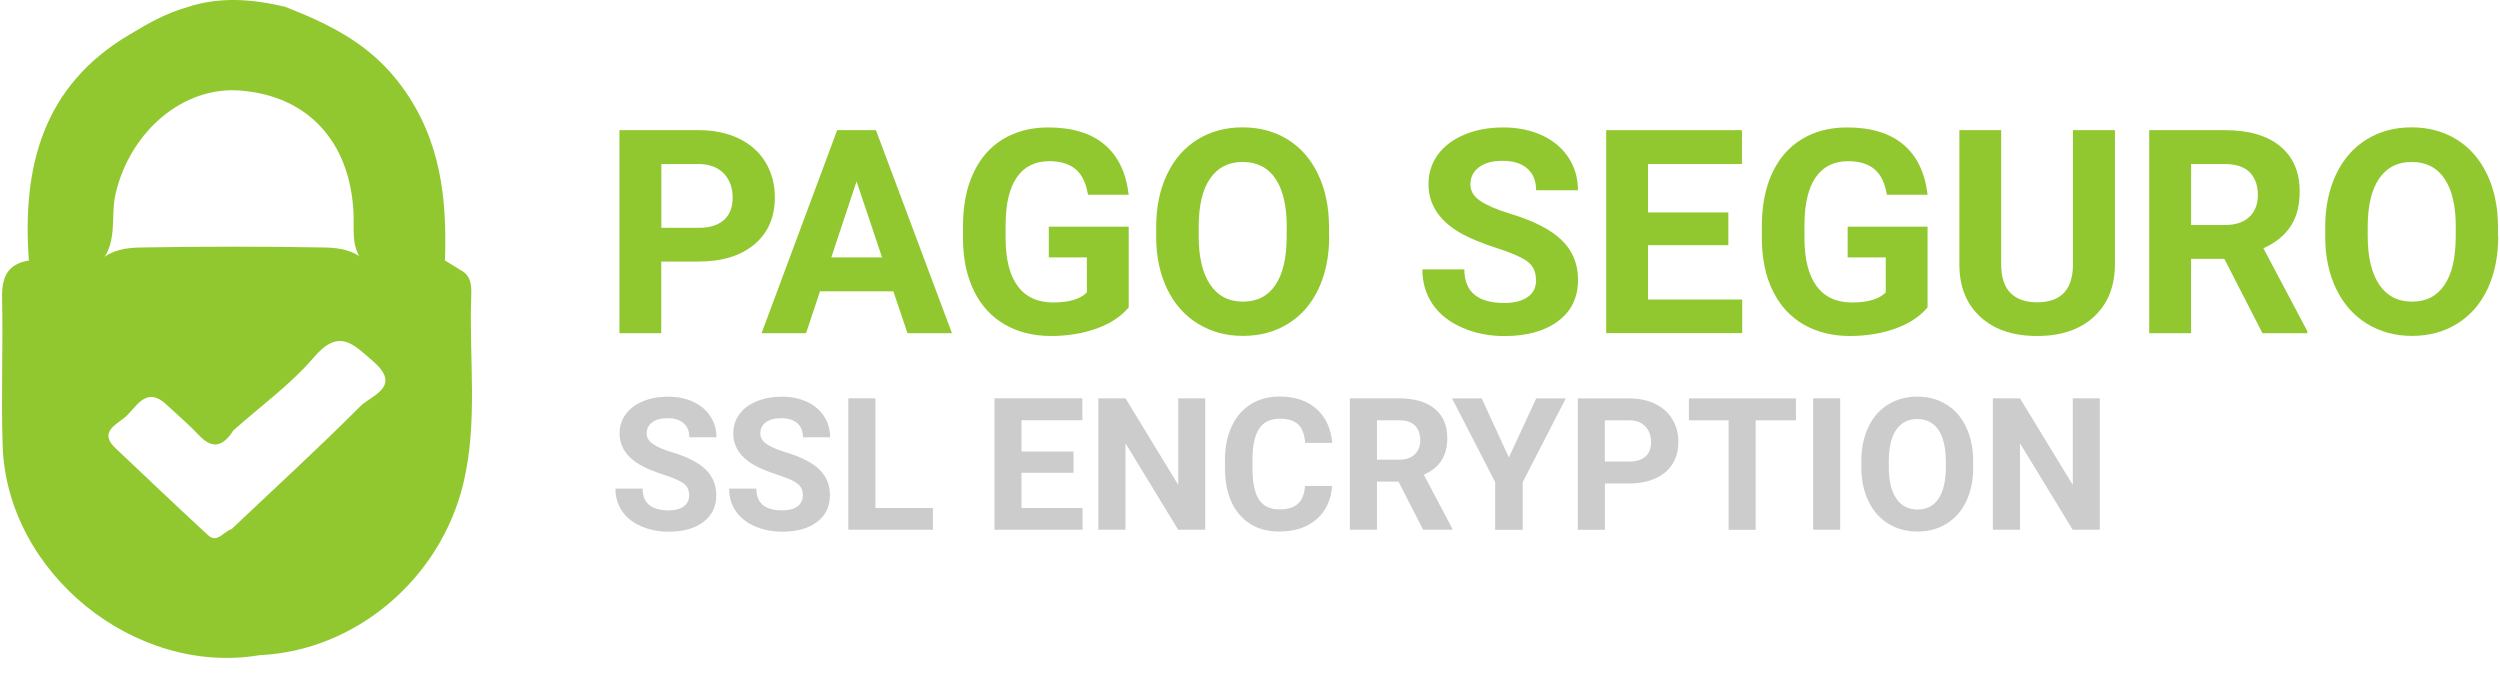 <svg width="114" height="31" viewBox="0 0 114 31" fill="none" xmlns="http://www.w3.org/2000/svg">
<path d="M13.021 0.317C15.208 1.174 16.968 2.085 18.344 3.973C20.104 6.392 20.387 9.063 20.29 11.874C19.232 12.731 18.061 12.467 16.894 12.204C15.936 11.572 16.165 10.572 16.119 9.672C15.948 6.439 14.029 4.364 10.943 4.128C8.357 3.93 5.949 5.977 5.275 8.815C5.007 9.936 5.453 11.265 4.36 12.169C3.297 12.518 2.258 12.688 1.316 11.874C1.01 7.641 1.925 3.926 5.907 1.577C6.752 1.077 7.465 0.639 8.582 0.313C10.063 -0.168 11.544 -0.036 13.021 0.313V0.317Z" fill="#92C82F"/>
<path d="M10.323 24.253C10.4 24.304 10.474 24.354 10.555 24.401C10.555 24.312 10.555 24.226 10.552 24.137C10.474 24.157 10.396 24.199 10.323 24.253Z" fill="#92C82F"/>
<path d="M21.488 13.522C21.504 13.06 21.508 12.576 20.996 12.312C20.763 12.169 20.527 12.021 20.294 11.878C19.081 11.878 17.867 11.882 16.658 11.886C16.13 11.413 15.479 11.296 14.804 11.285C12.009 11.235 9.218 11.238 6.422 11.285C5.752 11.296 5.093 11.393 4.565 11.87C3.484 11.87 2.402 11.874 1.324 11.878C0.32 12.037 0.076 12.665 0.095 13.588C0.142 15.844 0.045 18.101 0.122 20.353C0.328 26.138 6.151 30.84 11.842 29.875C16.192 29.681 20.069 26.424 21.124 22.063C21.806 19.24 21.384 16.368 21.488 13.522ZM16.441 18.515C14.525 20.438 12.517 22.272 10.544 24.141C10.431 24.184 10.392 24.304 10.315 24.257C10.055 24.436 9.815 24.707 9.489 24.405C8.066 23.098 6.671 21.761 5.263 20.434C4.503 19.717 5.29 19.364 5.682 19.043C6.213 18.605 6.64 17.546 7.613 18.469C8.097 18.926 8.613 19.357 9.067 19.841C9.722 20.543 10.203 20.311 10.644 19.624C11.881 18.523 13.254 17.531 14.32 16.286C15.463 14.956 16.096 15.681 17.01 16.472C18.36 17.639 16.929 18.027 16.437 18.519L16.441 18.515Z" fill="#92C82F"/>
<path d="M30.153 11.932V15.193H28.246V5.935H31.855C32.549 5.935 33.162 6.063 33.689 6.315C34.216 6.567 34.623 6.931 34.907 7.4C35.19 7.869 35.333 8.4 35.333 8.997C35.333 9.905 35.023 10.618 34.403 11.141C33.782 11.665 32.922 11.928 31.824 11.928H30.153V11.932ZM30.153 10.389H31.855C32.359 10.389 32.743 10.269 33.011 10.033C33.274 9.796 33.41 9.455 33.41 9.017C33.41 8.579 33.278 8.195 33.011 7.916C32.743 7.637 32.375 7.493 31.906 7.481H30.157V10.385L30.153 10.389Z" fill="#92C82F"/>
<path d="M40.737 13.285H37.392L36.756 15.193H34.728L38.175 5.935H39.943L43.409 15.193H41.381L40.737 13.285ZM37.907 11.738H40.222L39.059 8.272L37.907 11.738Z" fill="#92C82F"/>
<path d="M51.465 14.022C51.12 14.433 50.635 14.751 50.011 14.98C49.383 15.204 48.689 15.321 47.925 15.321C47.123 15.321 46.421 15.146 45.816 14.797C45.211 14.448 44.746 13.941 44.417 13.274C44.087 12.607 43.92 11.828 43.913 10.928V10.3C43.913 9.377 44.068 8.575 44.382 7.9C44.692 7.226 45.142 6.706 45.731 6.349C46.316 5.993 47.006 5.811 47.793 5.811C48.891 5.811 49.747 6.07 50.368 6.594C50.988 7.117 51.352 7.881 51.469 8.881H49.612C49.526 8.35 49.34 7.962 49.05 7.718C48.759 7.474 48.359 7.35 47.852 7.35C47.204 7.35 46.708 7.594 46.371 8.082C46.029 8.571 45.859 9.296 45.855 10.257V10.851C45.855 11.82 46.041 12.553 46.409 13.049C46.778 13.545 47.317 13.793 48.03 13.793C48.743 13.793 49.255 13.642 49.561 13.336V11.738H47.825V10.335H51.469V14.03L51.465 14.022Z" fill="#92C82F"/>
<path d="M60.611 10.773C60.611 11.684 60.448 12.483 60.126 13.169C59.804 13.855 59.343 14.386 58.742 14.759C58.141 15.131 57.455 15.317 56.68 15.317C55.904 15.317 55.23 15.131 54.625 14.762C54.024 14.394 53.559 13.867 53.225 13.184C52.896 12.502 52.725 11.711 52.721 10.823V10.366C52.721 9.455 52.884 8.652 53.214 7.958C53.543 7.264 54.005 6.733 54.605 6.361C55.206 5.989 55.889 5.807 56.664 5.807C57.44 5.807 58.122 5.993 58.719 6.361C59.32 6.733 59.781 7.264 60.111 7.958C60.44 8.652 60.603 9.451 60.603 10.358V10.773H60.611ZM58.676 10.354C58.676 9.385 58.502 8.645 58.157 8.141C57.812 7.637 57.312 7.385 56.668 7.385C56.024 7.385 55.536 7.633 55.187 8.133C54.838 8.629 54.664 9.362 54.66 10.323V10.773C54.66 11.719 54.834 12.452 55.179 12.971C55.528 13.491 56.028 13.754 56.68 13.754C57.331 13.754 57.812 13.502 58.153 13.002C58.498 12.502 58.669 11.769 58.672 10.804V10.354H58.676Z" fill="#92C82F"/>
<path d="M70.04 12.762C70.04 12.401 69.912 12.126 69.66 11.932C69.404 11.738 68.946 11.537 68.287 11.324C67.624 11.11 67.101 10.897 66.717 10.692C65.666 10.126 65.139 9.358 65.139 8.396C65.139 7.896 65.279 7.451 65.562 7.059C65.845 6.667 66.248 6.361 66.775 6.14C67.302 5.919 67.895 5.811 68.551 5.811C69.206 5.811 69.799 5.931 70.319 6.171C70.834 6.411 71.237 6.749 71.524 7.187C71.811 7.625 71.955 8.117 71.955 8.676H70.047C70.047 8.253 69.915 7.923 69.648 7.687C69.38 7.451 69.004 7.334 68.524 7.334C68.043 7.334 67.694 7.431 67.438 7.629C67.178 7.827 67.05 8.086 67.05 8.408C67.05 8.711 67.202 8.963 67.504 9.164C67.806 9.366 68.252 9.56 68.841 9.738C69.927 10.064 70.718 10.471 71.214 10.951C71.71 11.432 71.959 12.037 71.959 12.758C71.959 13.561 71.656 14.189 71.051 14.642C70.447 15.096 69.629 15.325 68.605 15.325C67.892 15.325 67.244 15.193 66.659 14.933C66.073 14.673 65.627 14.317 65.321 13.863C65.015 13.409 64.86 12.882 64.86 12.285H66.775C66.775 13.305 67.384 13.816 68.605 13.816C69.059 13.816 69.411 13.723 69.667 13.541C69.923 13.359 70.047 13.099 70.047 12.77L70.04 12.762Z" fill="#92C82F"/>
<path d="M78.813 11.18H75.149V13.658H79.445V15.189H73.242V5.935H79.433V7.481H75.149V9.687H78.813V11.18Z" fill="#92C82F"/>
<path d="M87.893 14.022C87.548 14.433 87.064 14.751 86.439 14.98C85.811 15.204 85.117 15.321 84.353 15.321C83.551 15.321 82.849 15.146 82.244 14.797C81.64 14.448 81.174 13.941 80.845 13.274C80.515 12.607 80.349 11.828 80.341 10.928V10.3C80.341 9.377 80.496 8.575 80.81 7.9C81.12 7.226 81.57 6.706 82.159 6.349C82.745 5.993 83.435 5.811 84.222 5.811C85.319 5.811 86.176 6.07 86.796 6.594C87.416 7.117 87.781 7.881 87.897 8.881H86.04C85.955 8.35 85.769 7.962 85.478 7.718C85.187 7.474 84.788 7.35 84.28 7.35C83.632 7.35 83.136 7.594 82.799 8.082C82.458 8.571 82.287 9.296 82.283 10.257V10.851C82.283 11.82 82.469 12.553 82.838 13.049C83.206 13.545 83.745 13.793 84.458 13.793C85.171 13.793 85.683 13.642 85.99 13.336V11.738H84.253V10.335H87.897V14.03L87.893 14.022Z" fill="#92C82F"/>
<path d="M96.442 5.935V12.033C96.442 13.045 96.124 13.848 95.492 14.437C94.86 15.026 93.992 15.321 92.894 15.321C91.797 15.321 90.956 15.034 90.32 14.464C89.684 13.89 89.359 13.107 89.347 12.107V5.935H91.254V12.045C91.254 12.649 91.402 13.091 91.689 13.371C91.979 13.65 92.379 13.785 92.894 13.785C93.968 13.785 94.511 13.223 94.527 12.095V5.935H96.442Z" fill="#92C82F"/>
<path d="M101.431 11.804H99.912V15.193H98.004V5.935H101.443C102.536 5.935 103.382 6.179 103.975 6.667C104.568 7.156 104.866 7.842 104.866 8.734C104.866 9.366 104.731 9.893 104.455 10.312C104.18 10.734 103.769 11.072 103.211 11.32L105.215 15.104V15.193H103.168L101.431 11.804ZM99.912 10.261H101.451C101.932 10.261 102.3 10.141 102.563 9.897C102.827 9.653 102.959 9.319 102.959 8.889C102.959 8.458 102.835 8.11 102.587 7.858C102.339 7.606 101.959 7.481 101.447 7.481H99.915V10.261H99.912Z" fill="#92C82F"/>
<path d="M113.919 10.773C113.919 11.684 113.756 12.483 113.435 13.169C113.113 13.855 112.651 14.386 112.05 14.759C111.45 15.131 110.763 15.317 109.988 15.317C109.213 15.317 108.538 15.131 107.933 14.762C107.332 14.394 106.867 13.867 106.534 13.184C106.204 12.502 106.033 11.711 106.03 10.823V10.366C106.03 9.455 106.192 8.652 106.522 7.958C106.851 7.264 107.313 6.733 107.914 6.361C108.515 5.989 109.197 5.807 109.969 5.807C110.74 5.807 111.426 5.993 112.023 6.361C112.624 6.733 113.086 7.264 113.415 7.958C113.745 8.652 113.908 9.451 113.908 10.358V10.773H113.919ZM111.985 10.354C111.985 9.385 111.81 8.645 111.465 8.141C111.12 7.637 110.62 7.385 109.976 7.385C109.333 7.385 108.844 7.633 108.495 8.133C108.146 8.633 107.972 9.362 107.968 10.323V10.773C107.968 11.719 108.142 12.452 108.488 12.971C108.836 13.491 109.337 13.754 109.988 13.754C110.639 13.754 111.12 13.502 111.461 13.002C111.806 12.502 111.977 11.769 111.981 10.804V10.354H111.985Z" fill="#92C82F"/>
<path d="M31.425 22.586C31.425 22.354 31.344 22.175 31.177 22.051C31.014 21.927 30.716 21.795 30.289 21.656C29.863 21.516 29.521 21.38 29.273 21.245C28.591 20.876 28.254 20.38 28.254 19.76C28.254 19.438 28.343 19.147 28.529 18.895C28.711 18.639 28.975 18.442 29.316 18.302C29.657 18.159 30.041 18.089 30.467 18.089C30.894 18.089 31.278 18.166 31.611 18.322C31.945 18.477 32.204 18.694 32.39 18.977C32.577 19.26 32.67 19.581 32.67 19.938H31.433C31.433 19.663 31.348 19.45 31.173 19.299C30.999 19.147 30.758 19.07 30.444 19.07C30.13 19.07 29.909 19.132 29.739 19.26C29.568 19.388 29.487 19.554 29.487 19.764C29.487 19.958 29.584 20.12 29.781 20.252C29.979 20.384 30.266 20.508 30.646 20.624C31.348 20.834 31.859 21.097 32.181 21.411C32.503 21.726 32.662 22.113 32.662 22.582C32.662 23.102 32.464 23.509 32.072 23.803C31.681 24.098 31.154 24.245 30.487 24.245C30.026 24.245 29.607 24.16 29.227 23.994C28.847 23.827 28.56 23.594 28.362 23.299C28.165 23.005 28.064 22.668 28.064 22.28H29.304C29.304 22.943 29.7 23.272 30.491 23.272C30.785 23.272 31.014 23.214 31.177 23.094C31.34 22.974 31.425 22.807 31.425 22.594V22.586Z" fill="#CCCCCC"/>
<path d="M36.609 22.586C36.609 22.354 36.527 22.175 36.361 22.051C36.198 21.927 35.899 21.795 35.473 21.656C35.046 21.516 34.705 21.38 34.457 21.245C33.775 20.876 33.437 20.38 33.437 19.76C33.437 19.438 33.526 19.147 33.713 18.895C33.895 18.639 34.158 18.442 34.5 18.302C34.841 18.159 35.225 18.089 35.651 18.089C36.078 18.089 36.461 18.166 36.795 18.322C37.128 18.477 37.388 18.694 37.574 18.977C37.76 19.26 37.853 19.581 37.853 19.938H36.616C36.616 19.663 36.531 19.45 36.357 19.299C36.182 19.147 35.942 19.07 35.628 19.07C35.314 19.07 35.093 19.132 34.922 19.26C34.752 19.388 34.67 19.554 34.67 19.764C34.67 19.958 34.767 20.12 34.965 20.252C35.163 20.384 35.449 20.508 35.829 20.624C36.531 20.834 37.043 21.097 37.365 21.411C37.686 21.726 37.845 22.113 37.845 22.582C37.845 23.102 37.648 23.509 37.256 23.803C36.864 24.098 36.337 24.245 35.67 24.245C35.209 24.245 34.79 24.16 34.41 23.994C34.031 23.827 33.744 23.594 33.546 23.299C33.348 23.005 33.247 22.668 33.247 22.28H34.488C34.488 22.943 34.883 23.272 35.674 23.272C35.969 23.272 36.198 23.214 36.361 23.094C36.523 22.974 36.609 22.807 36.609 22.594V22.586Z" fill="#CCCCCC"/>
<path d="M39.92 23.164H42.54V24.156H38.683V18.163H39.92V23.164Z" fill="#CCCCCC"/>
<path d="M48.953 21.559H46.58V23.164H49.364V24.156H45.347V18.163H49.356V19.163H46.58V20.59H48.953V21.555V21.559Z" fill="#CCCCCC"/>
<path d="M54.962 24.156H53.725L51.322 20.213V24.156H50.085V18.163H51.322L53.729 22.113V18.163H54.958V24.156H54.962Z" fill="#CCCCCC"/>
<path d="M60.743 22.16C60.696 22.803 60.46 23.311 60.029 23.683C59.599 24.055 59.033 24.238 58.331 24.238C57.563 24.238 56.959 23.978 56.517 23.462C56.075 22.947 55.858 22.233 55.858 21.334V20.969C55.858 20.392 55.959 19.884 56.164 19.446C56.366 19.008 56.656 18.67 57.036 18.434C57.412 18.197 57.85 18.081 58.351 18.081C59.041 18.081 59.599 18.267 60.022 18.636C60.444 19.008 60.688 19.527 60.754 20.194H59.517C59.486 19.806 59.378 19.527 59.196 19.353C59.014 19.178 58.727 19.093 58.351 19.093C57.94 19.093 57.629 19.24 57.428 19.535C57.226 19.83 57.118 20.287 57.114 20.907V21.361C57.114 22.008 57.211 22.481 57.408 22.78C57.606 23.078 57.913 23.23 58.335 23.23C58.715 23.23 59.002 23.144 59.188 22.97C59.374 22.796 59.483 22.528 59.51 22.16H60.743Z" fill="#CCCCCC"/>
<path d="M63.775 21.962H62.79V24.156H61.553V18.163H63.778C64.488 18.163 65.031 18.322 65.418 18.636C65.806 18.95 65.996 19.395 65.996 19.973C65.996 20.38 65.907 20.721 65.732 20.997C65.554 21.272 65.287 21.489 64.926 21.648L66.221 24.098V24.156H64.895L63.771 21.962H63.775ZM62.79 20.962H63.786C64.096 20.962 64.337 20.884 64.507 20.725C64.678 20.566 64.763 20.349 64.763 20.074C64.763 19.799 64.682 19.57 64.523 19.407C64.364 19.244 64.116 19.163 63.782 19.163H62.79V20.962Z" fill="#CCCCCC"/>
<path d="M68.803 20.865L70.051 18.166H71.4L69.435 21.985V24.16H68.179V21.985L66.213 18.166H67.566L68.807 20.865H68.803Z" fill="#CCCCCC"/>
<path d="M73.184 22.047V24.16H71.947V18.166H74.285C74.735 18.166 75.13 18.248 75.471 18.415C75.813 18.578 76.076 18.814 76.258 19.116C76.441 19.419 76.534 19.764 76.534 20.151C76.534 20.737 76.332 21.202 75.933 21.54C75.53 21.877 74.975 22.047 74.266 22.047H73.184ZM73.184 21.047H74.285C74.611 21.047 74.859 20.97 75.033 20.818C75.208 20.667 75.289 20.446 75.289 20.159C75.289 19.872 75.204 19.628 75.029 19.446C74.855 19.264 74.618 19.171 74.312 19.167H73.18V21.047H73.184Z" fill="#CCCCCC"/>
<path d="M81.895 19.167H80.058V24.16H78.825V19.167H77.014V18.166H81.895V19.167Z" fill="#CCCCCC"/>
<path d="M83.912 24.156H82.679V18.163H83.912V24.156Z" fill="#CCCCCC"/>
<path d="M89.979 21.299C89.979 21.888 89.874 22.408 89.665 22.85C89.456 23.296 89.157 23.637 88.769 23.877C88.382 24.117 87.936 24.238 87.436 24.238C86.936 24.238 86.498 24.117 86.106 23.881C85.718 23.641 85.416 23.299 85.203 22.858C84.989 22.416 84.881 21.904 84.877 21.33V21.035C84.877 20.446 84.982 19.927 85.195 19.477C85.408 19.027 85.707 18.686 86.098 18.445C86.486 18.205 86.932 18.085 87.428 18.085C87.924 18.085 88.37 18.205 88.758 18.445C89.145 18.686 89.448 19.031 89.657 19.477C89.871 19.927 89.975 20.442 89.975 21.032V21.299H89.979ZM88.727 21.028C88.727 20.399 88.614 19.923 88.389 19.597C88.165 19.271 87.843 19.108 87.428 19.108C87.013 19.108 86.695 19.271 86.47 19.593C86.246 19.915 86.133 20.388 86.129 21.012V21.303C86.129 21.915 86.242 22.388 86.466 22.726C86.691 23.063 87.017 23.234 87.44 23.234C87.862 23.234 88.172 23.071 88.393 22.745C88.614 22.419 88.727 21.946 88.731 21.322V21.032L88.727 21.028Z" fill="#CCCCCC"/>
<path d="M95.752 24.156H94.515L92.111 20.213V24.156H90.874V18.163H92.111L94.519 22.113V18.163H95.748V24.156H95.752Z" fill="#CCCCCC"/>
</svg>
